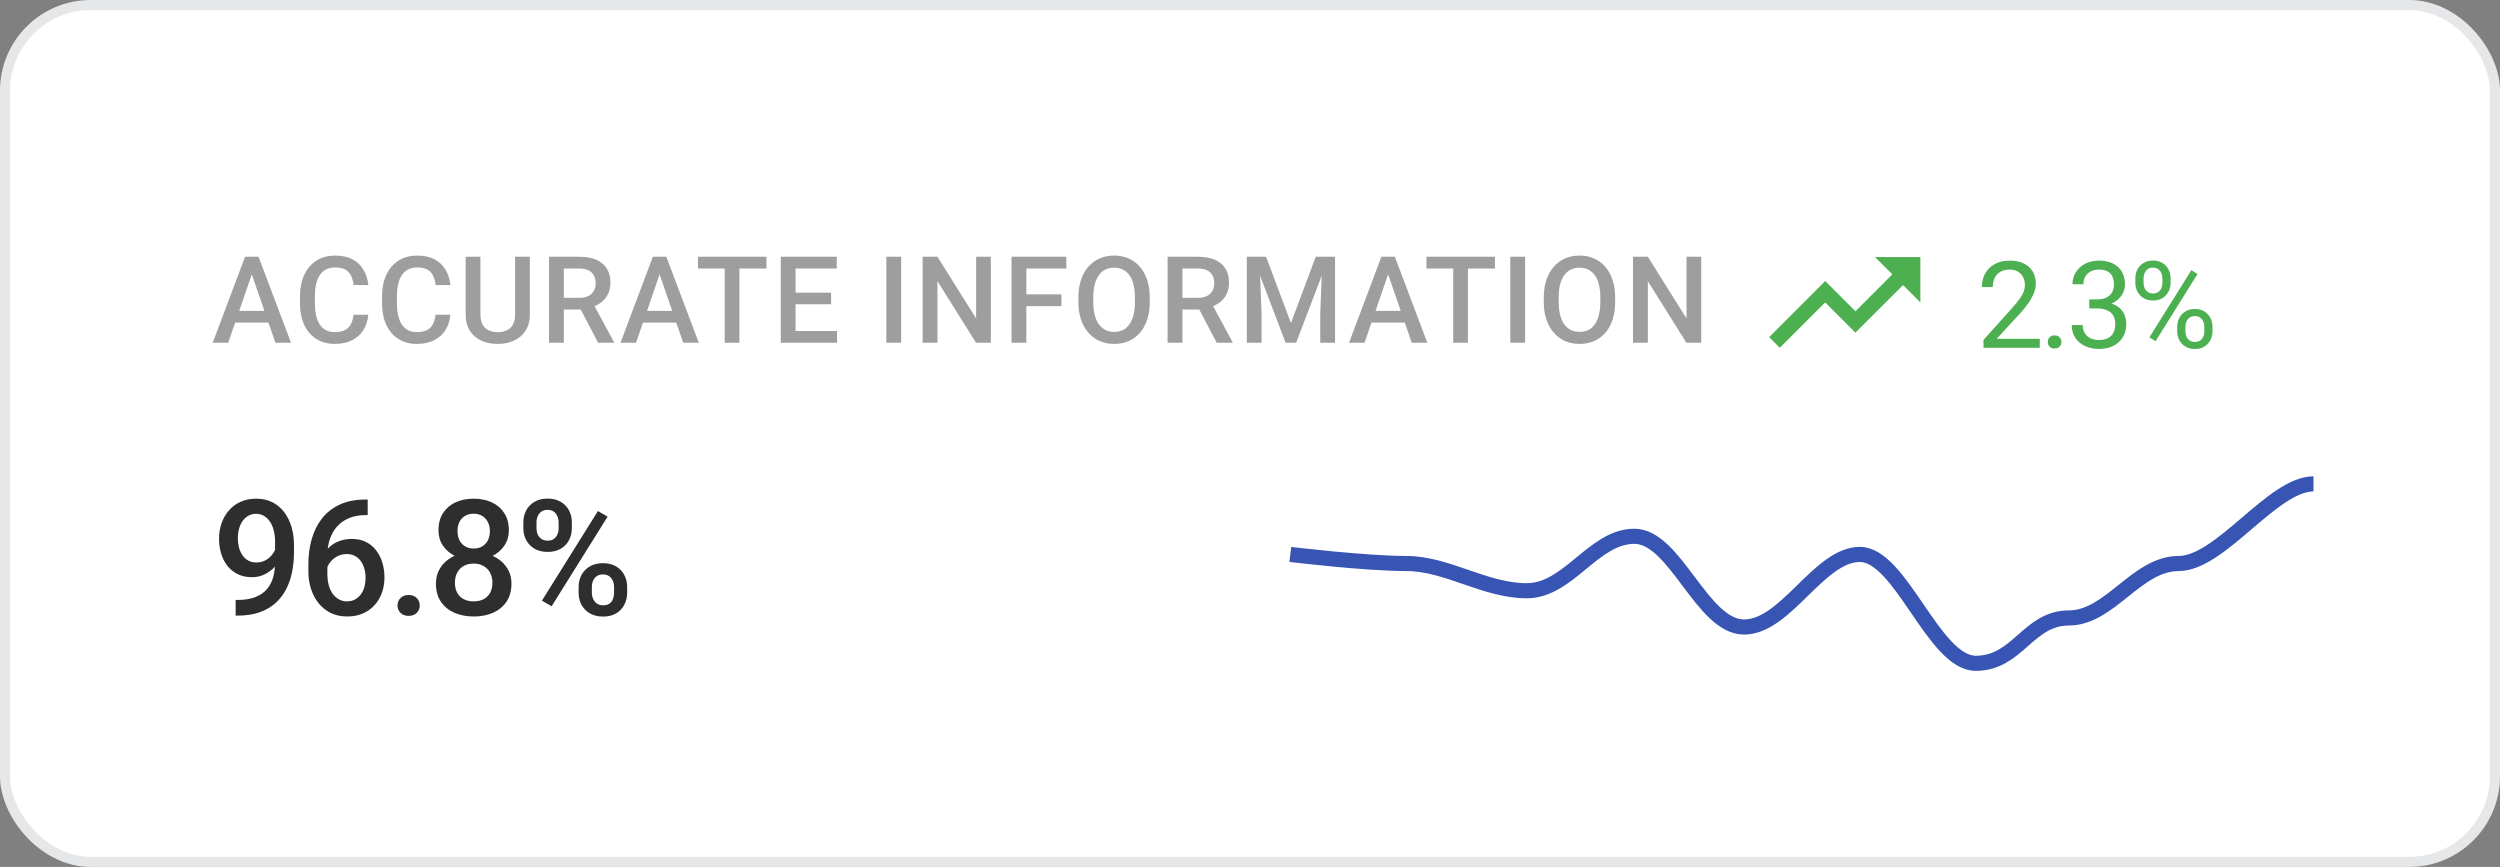 <svg width="248" height="86" viewBox="0 0 248 86" fill="none" xmlns="http://www.w3.org/2000/svg">
<rect x="0" y="0" width="248" height="86" fill="#808080" stroke="none"/>
<rect x="0.5" y="0.5" width="247" height="85" rx="8.5" fill="white"/>
<rect x="0.5" y="0.5" width="247" height="85" rx="8.5" stroke="#E6E7E9"/>
<g clip-path="url(#clip0_3390_13883)">
<g clip-path="url(#clip1_3390_13883)">
<path d="M25.189 26.605L22.641 34H21.1L24.311 25.469H25.295L25.189 26.605ZM27.322 34L24.768 26.605L24.656 25.469H25.646L28.869 34H27.322ZM27.199 30.836V32.002H22.559V30.836H27.199ZM35.069 31.223H36.534C36.487 31.781 36.331 32.279 36.066 32.717C35.8 33.15 35.427 33.492 34.947 33.742C34.466 33.992 33.882 34.117 33.194 34.117C32.667 34.117 32.193 34.023 31.771 33.836C31.349 33.645 30.988 33.375 30.687 33.027C30.386 32.676 30.155 32.252 29.995 31.756C29.839 31.26 29.761 30.705 29.761 30.092V29.383C29.761 28.77 29.841 28.215 30.001 27.719C30.165 27.223 30.4 26.799 30.704 26.447C31.009 26.092 31.374 25.82 31.8 25.633C32.23 25.445 32.712 25.352 33.247 25.352C33.927 25.352 34.501 25.477 34.97 25.727C35.439 25.977 35.802 26.322 36.06 26.764C36.322 27.205 36.482 27.711 36.54 28.281H35.075C35.036 27.914 34.95 27.6 34.818 27.338C34.689 27.076 34.497 26.877 34.243 26.74C33.989 26.6 33.657 26.529 33.247 26.529C32.911 26.529 32.618 26.592 32.368 26.717C32.118 26.842 31.909 27.025 31.741 27.268C31.573 27.51 31.447 27.809 31.36 28.164C31.279 28.516 31.238 28.918 31.238 29.371V30.092C31.238 30.521 31.275 30.912 31.349 31.264C31.427 31.611 31.544 31.91 31.7 32.16C31.86 32.41 32.064 32.603 32.31 32.74C32.556 32.877 32.851 32.945 33.194 32.945C33.612 32.945 33.95 32.879 34.208 32.746C34.47 32.613 34.667 32.42 34.8 32.166C34.937 31.908 35.027 31.594 35.069 31.223ZM43.209 31.223H44.674C44.627 31.781 44.471 32.279 44.206 32.717C43.94 33.15 43.567 33.492 43.086 33.742C42.606 33.992 42.022 34.117 41.334 34.117C40.807 34.117 40.332 34.023 39.91 33.836C39.489 33.645 39.127 33.375 38.827 33.027C38.526 32.676 38.295 32.252 38.135 31.756C37.979 31.26 37.901 30.705 37.901 30.092V29.383C37.901 28.77 37.981 28.215 38.141 27.719C38.305 27.223 38.539 26.799 38.844 26.447C39.149 26.092 39.514 25.82 39.94 25.633C40.37 25.445 40.852 25.352 41.387 25.352C42.067 25.352 42.641 25.477 43.11 25.727C43.578 25.977 43.942 26.322 44.2 26.764C44.461 27.205 44.621 27.711 44.68 28.281H43.215C43.176 27.914 43.09 27.6 42.957 27.338C42.828 27.076 42.637 26.877 42.383 26.74C42.129 26.6 41.797 26.529 41.387 26.529C41.051 26.529 40.758 26.592 40.508 26.717C40.258 26.842 40.049 27.025 39.881 27.268C39.713 27.51 39.586 27.809 39.5 28.164C39.418 28.516 39.377 28.918 39.377 29.371V30.092C39.377 30.521 39.414 30.912 39.489 31.264C39.567 31.611 39.684 31.91 39.84 32.16C40 32.41 40.203 32.603 40.45 32.74C40.696 32.877 40.991 32.945 41.334 32.945C41.752 32.945 42.09 32.879 42.348 32.746C42.61 32.613 42.807 32.42 42.94 32.166C43.077 31.908 43.166 31.594 43.209 31.223ZM51.097 25.469H52.562V31.17C52.562 31.818 52.422 32.361 52.14 32.799C51.859 33.236 51.476 33.566 50.992 33.789C50.511 34.008 49.974 34.117 49.38 34.117C48.767 34.117 48.22 34.008 47.74 33.789C47.259 33.566 46.88 33.236 46.603 32.799C46.33 32.361 46.193 31.818 46.193 31.17V25.469H47.658V31.17C47.658 31.58 47.728 31.918 47.869 32.184C48.009 32.445 48.209 32.639 48.466 32.764C48.724 32.889 49.029 32.951 49.38 32.951C49.732 32.951 50.035 32.889 50.289 32.764C50.547 32.639 50.746 32.445 50.886 32.184C51.027 31.918 51.097 31.58 51.097 31.17V25.469ZM54.462 25.469H57.479C58.128 25.469 58.681 25.566 59.138 25.762C59.594 25.957 59.944 26.246 60.186 26.629C60.432 27.008 60.556 27.477 60.556 28.035C60.556 28.461 60.477 28.836 60.321 29.16C60.165 29.484 59.944 29.758 59.659 29.98C59.374 30.199 59.034 30.369 58.639 30.49L58.194 30.707H55.481L55.469 29.541H57.503C57.854 29.541 58.147 29.479 58.382 29.354C58.616 29.229 58.792 29.059 58.909 28.844C59.03 28.625 59.091 28.379 59.091 28.105C59.091 27.809 59.032 27.551 58.915 27.332C58.802 27.109 58.626 26.939 58.388 26.822C58.149 26.701 57.846 26.641 57.479 26.641H55.932V34H54.462V25.469ZM59.331 34L57.327 30.168L58.868 30.162L60.901 33.924V34H59.331ZM65.643 26.605L63.094 34H61.553L64.764 25.469H65.748L65.643 26.605ZM67.775 34L65.221 26.605L65.109 25.469H66.1L69.322 34H67.775ZM67.652 30.836V32.002H63.012V30.836H67.652ZM73.349 25.469V34H71.89V25.469H73.349ZM76.027 25.469V26.641H69.236V25.469H76.027ZM83.035 32.834V34H78.506V32.834H83.035ZM78.922 25.469V34H77.452V25.469H78.922ZM82.444 29.031V30.18H78.506V29.031H82.444ZM83.006 25.469V26.641H78.506V25.469H83.006ZM89.395 25.469V34H87.925V25.469H89.395ZM98.291 25.469V34H96.82L92.994 27.889V34H91.523V25.469H92.994L96.832 31.592V25.469H98.291ZM101.814 25.469V34H100.343V25.469H101.814ZM105.294 29.201V30.367H101.439V29.201H105.294ZM105.78 25.469V26.641H101.439V25.469H105.78ZM114.055 29.5V29.969C114.055 30.613 113.971 31.191 113.803 31.703C113.635 32.215 113.395 32.65 113.082 33.01C112.774 33.369 112.403 33.645 111.969 33.836C111.536 34.023 111.055 34.117 110.528 34.117C110.004 34.117 109.526 34.023 109.092 33.836C108.662 33.645 108.289 33.369 107.973 33.01C107.657 32.65 107.411 32.215 107.235 31.703C107.063 31.191 106.977 30.613 106.977 29.969V29.5C106.977 28.855 107.063 28.279 107.235 27.771C107.407 27.26 107.649 26.824 107.961 26.465C108.278 26.102 108.651 25.826 109.08 25.639C109.514 25.447 109.993 25.352 110.516 25.352C111.043 25.352 111.524 25.447 111.957 25.639C112.391 25.826 112.764 26.102 113.077 26.465C113.389 26.824 113.629 27.26 113.797 27.771C113.969 28.279 114.055 28.855 114.055 29.5ZM112.584 29.969V29.488C112.584 29.012 112.537 28.592 112.444 28.229C112.354 27.861 112.219 27.555 112.039 27.309C111.864 27.059 111.647 26.871 111.389 26.746C111.131 26.617 110.84 26.553 110.516 26.553C110.192 26.553 109.903 26.617 109.649 26.746C109.395 26.871 109.178 27.059 108.998 27.309C108.823 27.555 108.688 27.861 108.594 28.229C108.5 28.592 108.454 29.012 108.454 29.488V29.969C108.454 30.445 108.5 30.867 108.594 31.234C108.688 31.602 108.825 31.912 109.004 32.166C109.188 32.416 109.407 32.605 109.661 32.734C109.914 32.859 110.204 32.922 110.528 32.922C110.856 32.922 111.147 32.859 111.401 32.734C111.655 32.605 111.87 32.416 112.045 32.166C112.221 31.912 112.354 31.602 112.444 31.234C112.537 30.867 112.584 30.445 112.584 29.969ZM115.826 25.469H118.843C119.492 25.469 120.045 25.566 120.502 25.762C120.959 25.957 121.308 26.246 121.55 26.629C121.796 27.008 121.92 27.477 121.92 28.035C121.92 28.461 121.841 28.836 121.685 29.16C121.529 29.484 121.308 29.758 121.023 29.98C120.738 30.199 120.398 30.369 120.004 30.49L119.558 30.707H116.845L116.834 29.541H118.867C119.218 29.541 119.511 29.479 119.746 29.354C119.98 29.229 120.156 29.059 120.273 28.844C120.394 28.625 120.455 28.379 120.455 28.105C120.455 27.809 120.396 27.551 120.279 27.332C120.166 27.109 119.99 26.939 119.752 26.822C119.513 26.701 119.211 26.641 118.843 26.641H117.296V34H115.826V25.469ZM120.695 34L118.691 30.168L120.232 30.162L122.265 33.924V34H120.695ZM124.282 25.469H125.595L128.061 32.049L130.522 25.469H131.835L128.577 34H127.534L124.282 25.469ZM123.684 25.469H124.932L125.149 31.164V34H123.684V25.469ZM131.184 25.469H132.438V34H130.968V31.164L131.184 25.469ZM137.912 26.605L135.363 34H133.822L137.033 25.469H138.018L137.912 26.605ZM140.045 34L137.49 26.605L137.379 25.469H138.369L141.592 34H140.045ZM139.922 30.836V32.002H135.281V30.836H139.922ZM145.618 25.469V34H144.159V25.469H145.618ZM148.296 25.469V26.641H141.505V25.469H148.296ZM151.291 25.469V34H149.821V25.469H151.291ZM160.222 29.5V29.969C160.222 30.613 160.138 31.191 159.97 31.703C159.802 32.215 159.562 32.65 159.25 33.01C158.941 33.369 158.57 33.645 158.136 33.836C157.703 34.023 157.222 34.117 156.695 34.117C156.171 34.117 155.693 34.023 155.259 33.836C154.83 33.645 154.457 33.369 154.14 33.01C153.824 32.65 153.578 32.215 153.402 31.703C153.23 31.191 153.144 30.613 153.144 29.969V29.5C153.144 28.855 153.23 28.279 153.402 27.771C153.574 27.26 153.816 26.824 154.129 26.465C154.445 26.102 154.818 25.826 155.248 25.639C155.681 25.447 156.16 25.352 156.683 25.352C157.211 25.352 157.691 25.447 158.125 25.639C158.558 25.826 158.931 26.102 159.244 26.465C159.556 26.824 159.796 27.26 159.964 27.771C160.136 28.279 160.222 28.855 160.222 29.5ZM158.752 29.969V29.488C158.752 29.012 158.705 28.592 158.611 28.229C158.521 27.861 158.386 27.555 158.207 27.309C158.031 27.059 157.814 26.871 157.556 26.746C157.298 26.617 157.007 26.553 156.683 26.553C156.359 26.553 156.07 26.617 155.816 26.746C155.562 26.871 155.345 27.059 155.166 27.309C154.99 27.555 154.855 27.861 154.761 28.229C154.668 28.592 154.621 29.012 154.621 29.488V29.969C154.621 30.445 154.668 30.867 154.761 31.234C154.855 31.602 154.992 31.912 155.171 32.166C155.355 32.416 155.574 32.605 155.828 32.734C156.082 32.859 156.371 32.922 156.695 32.922C157.023 32.922 157.314 32.859 157.568 32.734C157.822 32.605 158.037 32.416 158.212 32.166C158.388 31.912 158.521 31.602 158.611 31.234C158.705 30.867 158.752 30.445 158.752 29.969ZM168.761 25.469V34H167.29L163.464 27.889V34H161.993V25.469H163.464L167.302 31.592V25.469H168.761Z" fill="#181819" fill-opacity="0.42"/>
<path d="M23.375 59.516H23.531C24.25 59.516 24.849 59.422 25.328 59.234C25.812 59.042 26.198 58.776 26.484 58.438C26.771 58.099 26.977 57.7 27.102 57.242C27.227 56.784 27.289 56.286 27.289 55.75V53.789C27.289 53.325 27.24 52.919 27.141 52.57C27.047 52.216 26.912 51.922 26.734 51.688C26.562 51.448 26.362 51.268 26.133 51.148C25.909 51.029 25.667 50.969 25.406 50.969C25.12 50.969 24.862 51.034 24.633 51.164C24.409 51.289 24.219 51.464 24.062 51.688C23.912 51.906 23.794 52.164 23.711 52.461C23.633 52.753 23.594 53.065 23.594 53.398C23.594 53.711 23.63 54.013 23.703 54.305C23.781 54.591 23.896 54.846 24.047 55.07C24.198 55.294 24.388 55.471 24.617 55.602C24.846 55.732 25.115 55.797 25.422 55.797C25.713 55.797 25.982 55.742 26.227 55.633C26.471 55.518 26.685 55.365 26.867 55.172C27.049 54.979 27.193 54.763 27.297 54.523C27.401 54.284 27.458 54.039 27.469 53.789L28.188 54.008C28.188 54.404 28.104 54.794 27.938 55.18C27.776 55.56 27.549 55.909 27.258 56.227C26.971 56.539 26.635 56.789 26.25 56.977C25.87 57.164 25.456 57.258 25.008 57.258C24.466 57.258 23.987 57.156 23.57 56.953C23.159 56.745 22.815 56.464 22.539 56.109C22.268 55.755 22.065 55.349 21.93 54.891C21.794 54.432 21.727 53.95 21.727 53.445C21.727 52.898 21.81 52.385 21.977 51.906C22.143 51.427 22.385 51.005 22.703 50.641C23.021 50.271 23.406 49.984 23.859 49.781C24.318 49.573 24.836 49.469 25.414 49.469C26.029 49.469 26.568 49.589 27.031 49.828C27.495 50.068 27.885 50.398 28.203 50.82C28.521 51.242 28.76 51.732 28.922 52.289C29.083 52.846 29.164 53.445 29.164 54.086V54.75C29.164 55.422 29.104 56.07 28.984 56.695C28.865 57.315 28.669 57.891 28.398 58.422C28.133 58.948 27.781 59.411 27.344 59.812C26.912 60.208 26.38 60.518 25.75 60.742C25.125 60.961 24.391 61.07 23.547 61.07H23.375V59.516ZM36.241 49.555H36.475V51.094H36.342C35.67 51.094 35.09 51.198 34.6 51.406C34.116 51.615 33.717 51.901 33.405 52.266C33.092 52.63 32.858 53.057 32.702 53.547C32.55 54.031 32.475 54.547 32.475 55.094V56.883C32.475 57.336 32.525 57.737 32.623 58.086C32.722 58.43 32.86 58.719 33.038 58.953C33.22 59.182 33.428 59.357 33.663 59.477C33.897 59.596 34.15 59.656 34.42 59.656C34.702 59.656 34.957 59.599 35.186 59.484C35.415 59.365 35.61 59.2 35.772 58.992C35.933 58.784 36.056 58.536 36.139 58.25C36.222 57.964 36.264 57.651 36.264 57.312C36.264 56.99 36.222 56.688 36.139 56.406C36.061 56.12 35.944 55.87 35.788 55.656C35.631 55.438 35.436 55.268 35.202 55.148C34.972 55.023 34.707 54.961 34.405 54.961C34.03 54.961 33.688 55.05 33.381 55.227C33.079 55.404 32.834 55.635 32.647 55.922C32.465 56.203 32.366 56.503 32.35 56.82L31.631 56.586C31.673 56.102 31.78 55.667 31.952 55.281C32.129 54.896 32.36 54.568 32.647 54.297C32.933 54.026 33.264 53.82 33.639 53.68C34.019 53.534 34.436 53.461 34.889 53.461C35.441 53.461 35.92 53.565 36.327 53.773C36.733 53.982 37.069 54.266 37.334 54.625C37.605 54.979 37.806 55.385 37.936 55.844C38.071 56.297 38.139 56.771 38.139 57.266C38.139 57.812 38.056 58.323 37.889 58.797C37.722 59.266 37.478 59.677 37.155 60.031C36.837 60.385 36.449 60.661 35.991 60.859C35.538 61.057 35.022 61.156 34.444 61.156C33.834 61.156 33.29 61.039 32.811 60.805C32.337 60.57 31.933 60.247 31.6 59.836C31.272 59.425 31.022 58.95 30.85 58.414C30.678 57.878 30.592 57.31 30.592 56.711V55.93C30.592 55.065 30.702 54.25 30.92 53.484C31.139 52.714 31.475 52.034 31.928 51.445C32.386 50.857 32.972 50.396 33.686 50.062C34.4 49.724 35.251 49.555 36.241 49.555ZM39.434 60.062C39.434 59.771 39.533 59.526 39.731 59.328C39.929 59.125 40.197 59.023 40.536 59.023C40.88 59.023 41.148 59.125 41.341 59.328C41.538 59.526 41.638 59.771 41.638 60.062C41.638 60.354 41.538 60.599 41.341 60.797C41.148 60.995 40.88 61.094 40.536 61.094C40.197 61.094 39.929 60.995 39.731 60.797C39.533 60.599 39.434 60.354 39.434 60.062ZM50.737 57.898C50.737 58.607 50.573 59.203 50.245 59.688C49.917 60.172 49.469 60.539 48.902 60.789C48.339 61.034 47.704 61.156 46.995 61.156C46.287 61.156 45.649 61.034 45.081 60.789C44.514 60.539 44.066 60.172 43.737 59.688C43.409 59.203 43.245 58.607 43.245 57.898C43.245 57.43 43.337 57.005 43.519 56.625C43.701 56.24 43.959 55.909 44.292 55.633C44.631 55.352 45.027 55.135 45.48 54.984C45.938 54.833 46.438 54.758 46.98 54.758C47.698 54.758 48.342 54.891 48.909 55.156C49.477 55.422 49.922 55.789 50.245 56.258C50.573 56.727 50.737 57.273 50.737 57.898ZM48.847 57.805C48.847 57.425 48.769 57.091 48.612 56.805C48.456 56.518 48.237 56.297 47.956 56.141C47.675 55.984 47.349 55.906 46.98 55.906C46.605 55.906 46.279 55.984 46.003 56.141C45.727 56.297 45.511 56.518 45.355 56.805C45.204 57.091 45.128 57.425 45.128 57.805C45.128 58.19 45.204 58.523 45.355 58.805C45.506 59.081 45.722 59.292 46.003 59.438C46.284 59.583 46.615 59.656 46.995 59.656C47.376 59.656 47.704 59.583 47.98 59.438C48.256 59.292 48.469 59.081 48.62 58.805C48.771 58.523 48.847 58.19 48.847 57.805ZM50.48 52.617C50.48 53.185 50.329 53.69 50.027 54.133C49.73 54.575 49.318 54.925 48.792 55.18C48.266 55.43 47.667 55.555 46.995 55.555C46.318 55.555 45.714 55.43 45.183 55.18C44.657 54.925 44.243 54.575 43.941 54.133C43.644 53.69 43.495 53.185 43.495 52.617C43.495 51.94 43.644 51.37 43.941 50.906C44.243 50.438 44.657 50.081 45.183 49.836C45.709 49.591 46.31 49.469 46.987 49.469C47.665 49.469 48.266 49.591 48.792 49.836C49.318 50.081 49.73 50.438 50.027 50.906C50.329 51.37 50.48 51.94 50.48 52.617ZM48.597 52.68C48.597 52.341 48.529 52.044 48.394 51.789C48.264 51.529 48.079 51.325 47.839 51.18C47.599 51.034 47.316 50.961 46.987 50.961C46.659 50.961 46.376 51.031 46.136 51.172C45.896 51.312 45.712 51.51 45.581 51.766C45.451 52.021 45.386 52.325 45.386 52.68C45.386 53.029 45.451 53.333 45.581 53.594C45.712 53.849 45.896 54.05 46.136 54.195C46.381 54.341 46.667 54.414 46.995 54.414C47.323 54.414 47.607 54.341 47.847 54.195C48.087 54.05 48.271 53.849 48.402 53.594C48.532 53.333 48.597 53.029 48.597 52.68ZM51.916 52.414V51.812C51.916 51.38 52.009 50.987 52.197 50.633C52.384 50.279 52.658 49.995 53.017 49.781C53.377 49.568 53.809 49.461 54.314 49.461C54.835 49.461 55.272 49.568 55.627 49.781C55.986 49.995 56.259 50.279 56.447 50.633C56.634 50.987 56.728 51.38 56.728 51.812V52.414C56.728 52.836 56.634 53.224 56.447 53.578C56.265 53.932 55.994 54.216 55.634 54.43C55.28 54.643 54.845 54.75 54.33 54.75C53.819 54.75 53.382 54.643 53.017 54.43C52.658 54.216 52.384 53.932 52.197 53.578C52.009 53.224 51.916 52.836 51.916 52.414ZM53.22 51.812V52.414C53.22 52.622 53.259 52.82 53.337 53.008C53.421 53.195 53.546 53.346 53.712 53.461C53.879 53.575 54.085 53.633 54.33 53.633C54.58 53.633 54.783 53.575 54.939 53.461C55.1 53.346 55.22 53.195 55.298 53.008C55.377 52.82 55.416 52.622 55.416 52.414V51.812C55.416 51.599 55.374 51.398 55.291 51.211C55.212 51.018 55.093 50.865 54.931 50.75C54.77 50.635 54.564 50.578 54.314 50.578C54.075 50.578 53.871 50.635 53.705 50.75C53.543 50.865 53.421 51.018 53.337 51.211C53.259 51.398 53.22 51.599 53.22 51.812ZM57.4 58.82V58.211C57.4 57.784 57.494 57.393 57.681 57.039C57.874 56.685 58.15 56.401 58.509 56.188C58.869 55.974 59.301 55.867 59.806 55.867C60.327 55.867 60.765 55.974 61.119 56.188C61.478 56.401 61.749 56.685 61.931 57.039C62.119 57.393 62.212 57.784 62.212 58.211V58.82C62.212 59.247 62.119 59.638 61.931 59.992C61.749 60.346 61.481 60.63 61.127 60.844C60.772 61.057 60.34 61.164 59.83 61.164C59.314 61.164 58.874 61.057 58.509 60.844C58.15 60.63 57.874 60.346 57.681 59.992C57.494 59.638 57.4 59.247 57.4 58.82ZM58.712 58.211V58.82C58.712 59.029 58.754 59.227 58.837 59.414C58.926 59.602 59.054 59.755 59.22 59.875C59.387 59.99 59.587 60.047 59.822 60.047C60.087 60.047 60.301 59.99 60.462 59.875C60.624 59.755 60.739 59.604 60.806 59.422C60.879 59.234 60.916 59.034 60.916 58.82V58.211C60.916 57.997 60.874 57.797 60.791 57.609C60.712 57.422 60.59 57.271 60.423 57.156C60.262 57.042 60.056 56.984 59.806 56.984C59.562 56.984 59.358 57.042 59.197 57.156C59.035 57.271 58.913 57.422 58.83 57.609C58.752 57.797 58.712 57.997 58.712 58.211ZM60.275 51.25L54.72 60.141L53.759 59.586L59.314 50.695L60.275 51.25Z" fill="#181819" fill-opacity="0.9"/>
</g>
</g>
<path d="M128 55C128 55 135.433 55.9 139.5 55.9C143.567 55.9 147.285 58.6 151.454 58.6C155.623 58.6 158.063 53.2 162.13 53.2C166.197 53.2 168.841 62.2 173.009 62.2C177.178 62.2 180.433 55 184.5 55C188.567 55 191.831 65.8 196 65.8C200.169 65.8 201.174 61.3 205.241 61.3C209.308 61.3 211.952 55.9 216.121 55.9C220.289 55.9 225.433 48 229.5 48" stroke="#3855B3" stroke-width="1.5"/>
<g clip-path="url(#clip2_3390_13883)">
<g clip-path="url(#clip3_3390_13883)">
<path d="M186 25.5L187.718 27.218L184.057 30.878L181.057 27.878L175.5 33.443L176.558 34.5L181.057 30L184.057 33L188.782 28.282L190.5 30V25.5H186Z" fill="#4CAF50"/>
</g>
<path d="M202.346 33.609V34.5H196.762V33.721L199.557 30.609C199.9 30.227 200.166 29.902 200.354 29.637C200.545 29.367 200.678 29.127 200.752 28.916C200.83 28.701 200.869 28.482 200.869 28.26C200.869 27.979 200.811 27.725 200.693 27.498C200.58 27.268 200.412 27.084 200.189 26.947C199.967 26.811 199.697 26.742 199.381 26.742C199.002 26.742 198.686 26.816 198.432 26.965C198.182 27.109 197.994 27.312 197.869 27.574C197.744 27.836 197.682 28.137 197.682 28.477H196.598C196.598 27.996 196.703 27.557 196.914 27.158C197.125 26.76 197.438 26.443 197.852 26.209C198.266 25.971 198.775 25.852 199.381 25.852C199.92 25.852 200.381 25.947 200.764 26.139C201.146 26.326 201.439 26.592 201.643 26.936C201.85 27.275 201.953 27.674 201.953 28.131C201.953 28.381 201.91 28.635 201.824 28.893C201.742 29.146 201.627 29.4 201.479 29.654C201.334 29.908 201.164 30.158 200.969 30.404C200.777 30.65 200.572 30.893 200.354 31.131L198.068 33.609H202.346ZM203.141 33.926C203.141 33.742 203.197 33.588 203.311 33.463C203.428 33.334 203.596 33.27 203.814 33.27C204.033 33.27 204.199 33.334 204.312 33.463C204.43 33.588 204.488 33.742 204.488 33.926C204.488 34.105 204.43 34.258 204.312 34.383C204.199 34.508 204.033 34.57 203.814 34.57C203.596 34.57 203.428 34.508 203.311 34.383C203.197 34.258 203.141 34.105 203.141 33.926ZM207.252 29.701H208.025C208.404 29.701 208.717 29.639 208.963 29.514C209.213 29.385 209.398 29.211 209.52 28.992C209.645 28.77 209.707 28.52 209.707 28.242C209.707 27.914 209.652 27.639 209.543 27.416C209.434 27.193 209.27 27.025 209.051 26.912C208.832 26.799 208.555 26.742 208.219 26.742C207.914 26.742 207.645 26.803 207.41 26.924C207.18 27.041 206.998 27.209 206.865 27.428C206.736 27.646 206.672 27.904 206.672 28.201H205.588C205.588 27.768 205.697 27.373 205.916 27.018C206.135 26.662 206.441 26.379 206.836 26.168C207.234 25.957 207.695 25.852 208.219 25.852C208.734 25.852 209.186 25.943 209.572 26.127C209.959 26.307 210.26 26.576 210.475 26.936C210.689 27.291 210.797 27.734 210.797 28.266C210.797 28.48 210.746 28.711 210.645 28.957C210.547 29.199 210.393 29.426 210.182 29.637C209.975 29.848 209.705 30.021 209.373 30.158C209.041 30.291 208.643 30.357 208.178 30.357H207.252V29.701ZM207.252 30.592V29.941H208.178C208.721 29.941 209.17 30.006 209.525 30.135C209.881 30.264 210.16 30.436 210.363 30.65C210.57 30.865 210.715 31.102 210.797 31.359C210.883 31.613 210.926 31.867 210.926 32.121C210.926 32.52 210.857 32.873 210.721 33.182C210.588 33.49 210.398 33.752 210.152 33.967C209.91 34.182 209.625 34.344 209.297 34.453C208.969 34.562 208.611 34.617 208.225 34.617C207.854 34.617 207.504 34.565 207.176 34.459C206.852 34.353 206.564 34.201 206.314 34.002C206.064 33.799 205.869 33.551 205.729 33.258C205.588 32.961 205.518 32.623 205.518 32.244H206.602C206.602 32.541 206.666 32.801 206.795 33.023C206.928 33.246 207.115 33.42 207.357 33.545C207.604 33.666 207.893 33.727 208.225 33.727C208.557 33.727 208.842 33.67 209.08 33.557C209.322 33.44 209.508 33.264 209.637 33.029C209.77 32.795 209.836 32.5 209.836 32.145C209.836 31.789 209.762 31.498 209.613 31.271C209.465 31.041 209.254 30.871 208.98 30.762C208.711 30.648 208.393 30.592 208.025 30.592H207.252ZM211.826 28.061V27.609C211.826 27.285 211.896 26.99 212.037 26.725C212.178 26.459 212.379 26.246 212.641 26.086C212.902 25.926 213.213 25.846 213.572 25.846C213.939 25.846 214.252 25.926 214.51 26.086C214.771 26.246 214.973 26.459 215.113 26.725C215.254 26.99 215.324 27.285 215.324 27.609V28.061C215.324 28.377 215.254 28.668 215.113 28.934C214.977 29.199 214.777 29.412 214.516 29.572C214.258 29.732 213.947 29.812 213.584 29.812C213.221 29.812 212.906 29.732 212.641 29.572C212.379 29.412 212.178 29.199 212.037 28.934C211.896 28.668 211.826 28.377 211.826 28.061ZM212.641 27.609V28.061C212.641 28.24 212.674 28.41 212.74 28.57C212.811 28.73 212.916 28.861 213.057 28.963C213.197 29.061 213.373 29.109 213.584 29.109C213.795 29.109 213.969 29.061 214.105 28.963C214.242 28.861 214.344 28.73 214.41 28.57C214.477 28.41 214.51 28.24 214.51 28.061V27.609C214.51 27.426 214.475 27.254 214.404 27.094C214.338 26.93 214.234 26.799 214.094 26.701C213.957 26.6 213.783 26.549 213.572 26.549C213.365 26.549 213.191 26.6 213.051 26.701C212.914 26.799 212.811 26.93 212.74 27.094C212.674 27.254 212.641 27.426 212.641 27.609ZM215.98 32.865V32.408C215.98 32.088 216.051 31.795 216.191 31.529C216.332 31.264 216.533 31.051 216.795 30.891C217.057 30.73 217.367 30.65 217.727 30.65C218.094 30.65 218.406 30.73 218.664 30.891C218.926 31.051 219.127 31.264 219.268 31.529C219.408 31.795 219.479 32.088 219.479 32.408V32.865C219.479 33.185 219.408 33.478 219.268 33.744C219.131 34.01 218.932 34.223 218.67 34.383C218.412 34.543 218.102 34.623 217.738 34.623C217.375 34.623 217.062 34.543 216.801 34.383C216.539 34.223 216.336 34.01 216.191 33.744C216.051 33.478 215.98 33.185 215.98 32.865ZM216.795 32.408V32.865C216.795 33.045 216.828 33.217 216.895 33.381C216.965 33.541 217.07 33.672 217.211 33.773C217.352 33.871 217.527 33.92 217.738 33.92C217.949 33.92 218.123 33.871 218.26 33.773C218.4 33.672 218.504 33.541 218.57 33.381C218.637 33.221 218.67 33.049 218.67 32.865V32.408C218.67 32.225 218.635 32.053 218.564 31.893C218.498 31.732 218.395 31.604 218.254 31.506C218.117 31.404 217.941 31.354 217.727 31.354C217.52 31.354 217.346 31.404 217.205 31.506C217.068 31.604 216.965 31.732 216.895 31.893C216.828 32.053 216.795 32.225 216.795 32.408ZM217.996 27.182L213.83 33.85L213.221 33.463L217.387 26.795L217.996 27.182Z" fill="#4CAF50"/>
</g>
<defs>
<clipPath id="clip0_3390_13883">
<rect width="149" height="44" fill="white" transform="translate(21 21)"/>
</clipPath>
<clipPath id="clip1_3390_13883">
<rect width="149" height="44" fill="white" transform="translate(21 21)"/>
</clipPath>
<clipPath id="clip2_3390_13883">
<rect width="46" height="18" fill="white" transform="translate(174 21)"/>
</clipPath>
<clipPath id="clip3_3390_13883">
<rect width="18" height="18" fill="white" transform="translate(174 21)"/>
</clipPath>
</defs>
</svg>
